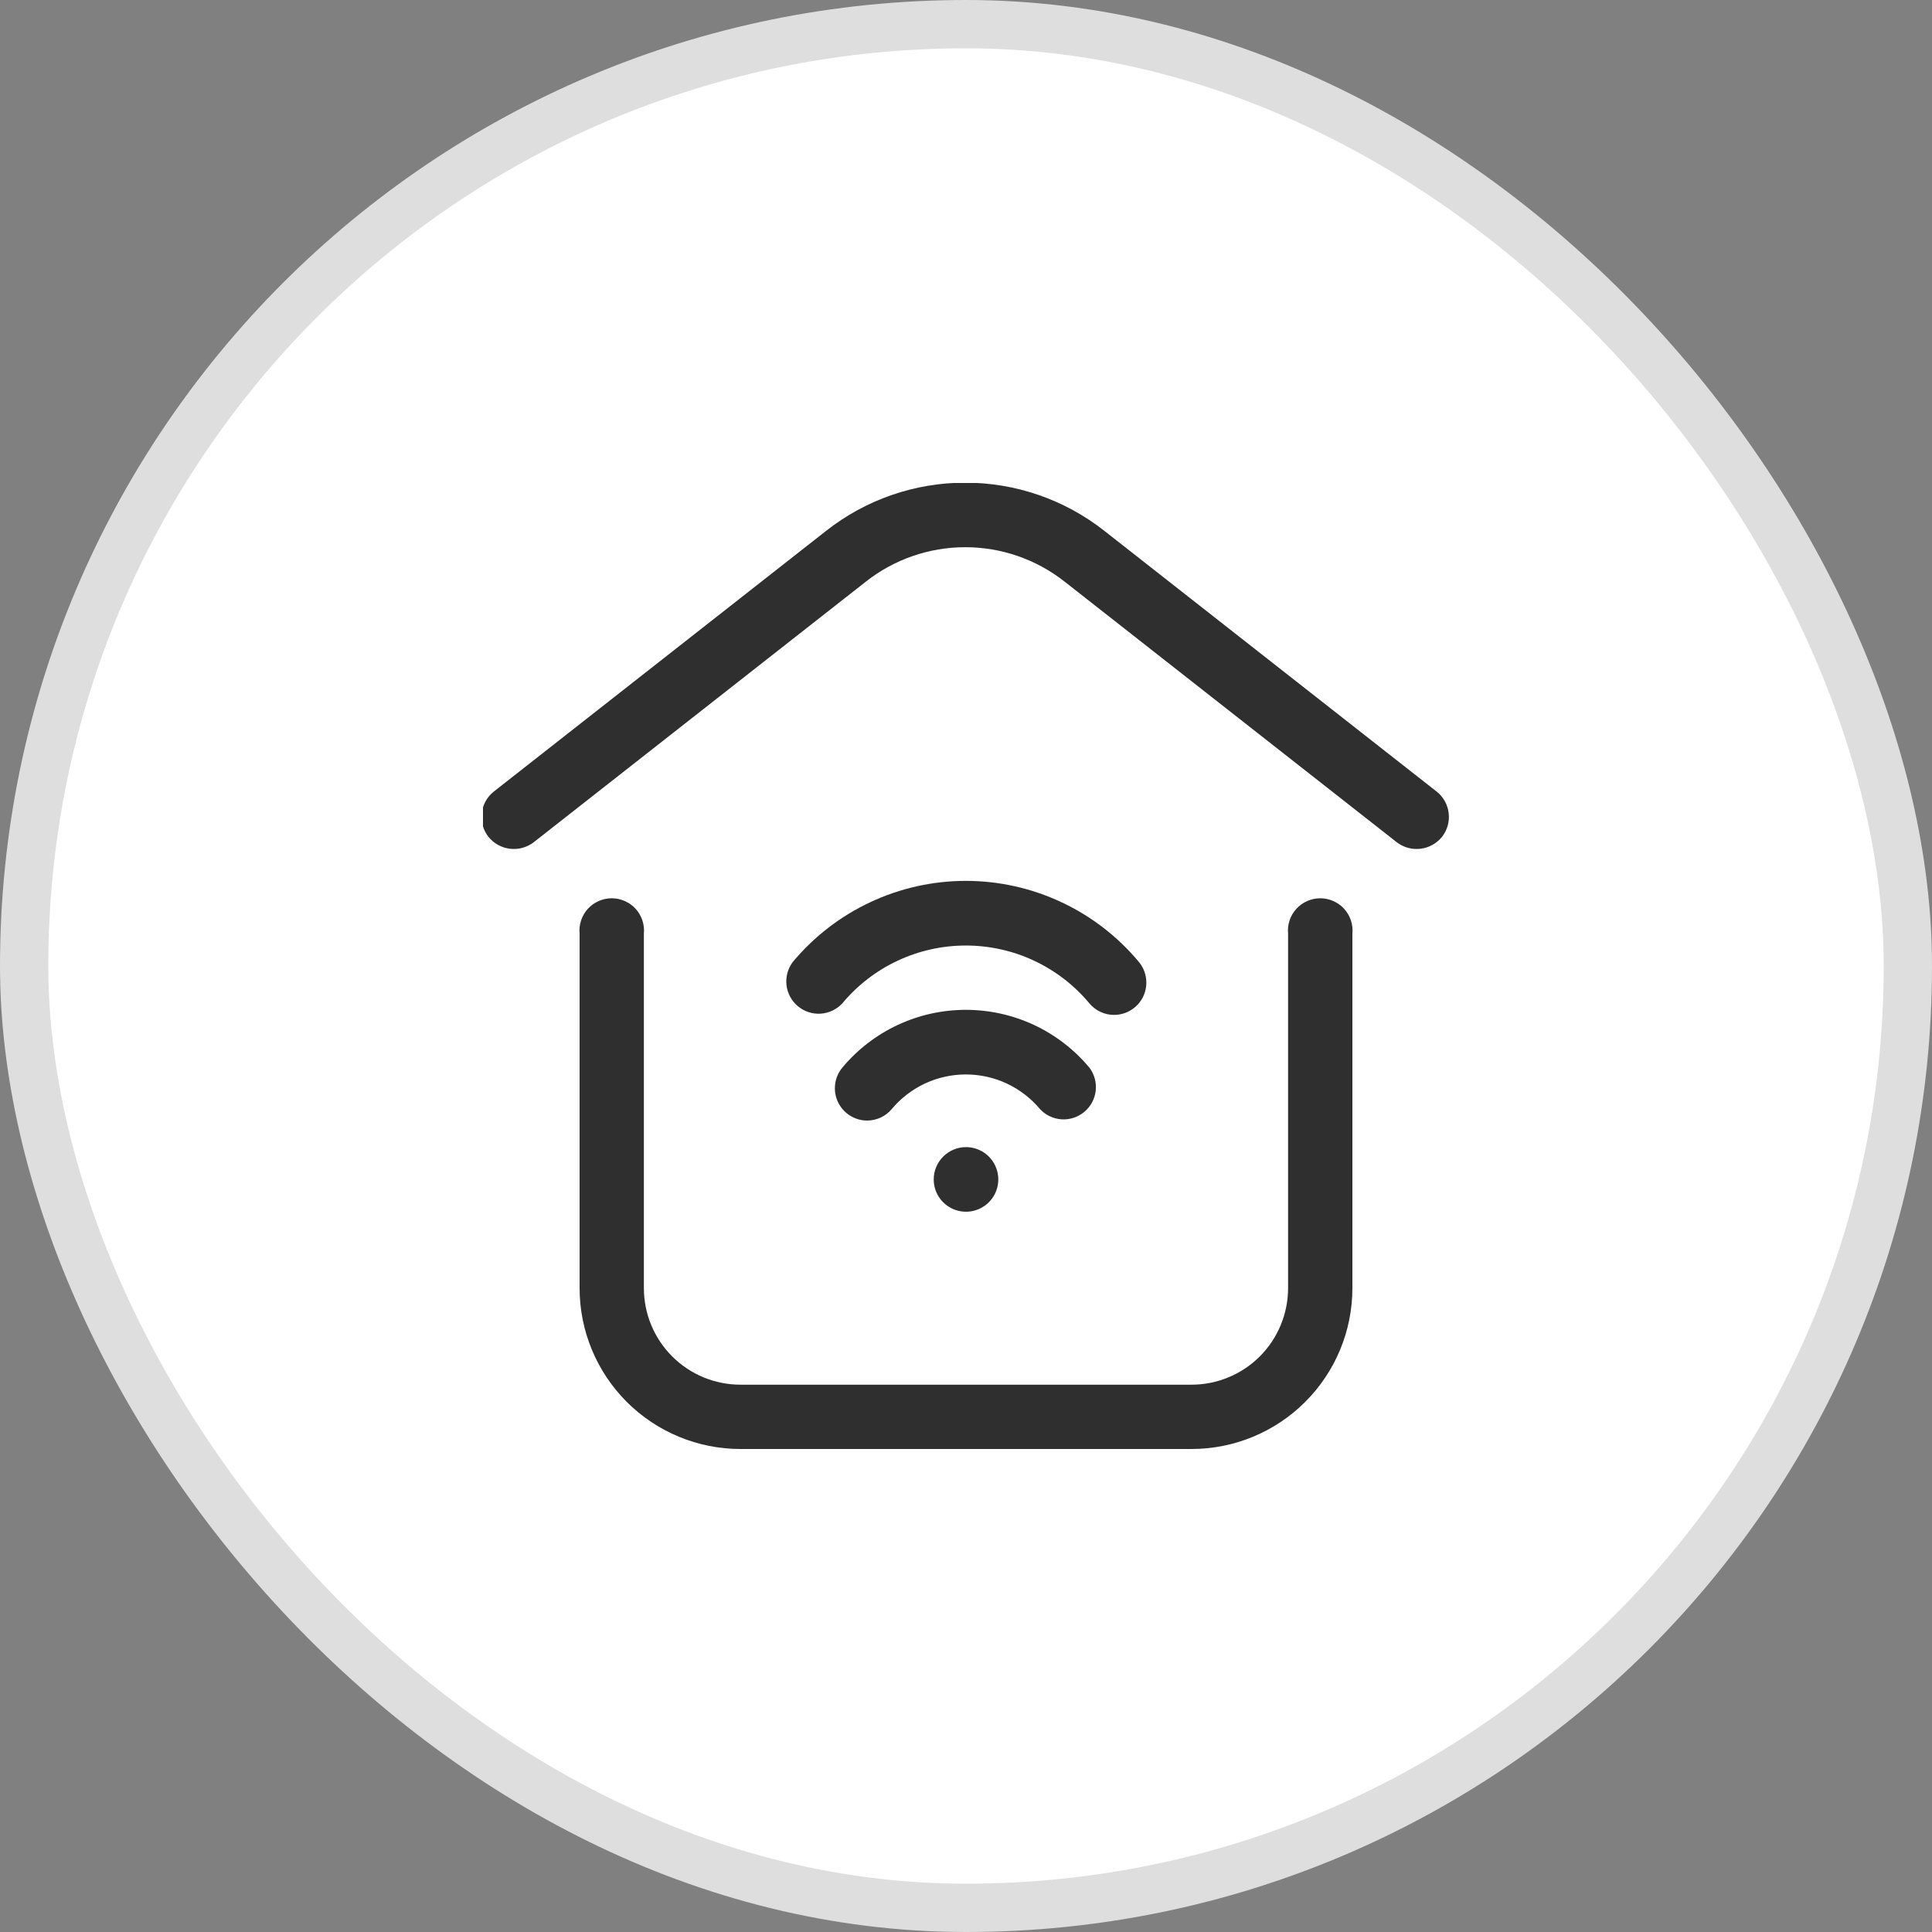 <svg width="52" height="52" viewBox="0 0 52 52" fill="none" xmlns="http://www.w3.org/2000/svg">
<rect x="0" y="0" width="52" height="52" fill="#808080" stroke="none"/>
<rect x="0.65" y="0.65" width="50.7" height="50.7" rx="25.35" fill="white"/>
<rect x="0.65" y="0.65" width="50.7" height="50.7" rx="25.35" stroke="#DEDEDE" stroke-width="1.3"/>
<g clip-path="url(#clip0_874_17103)">
<path d="M23.335 30.16C23.171 30.159 23.01 30.111 22.872 30.023C22.733 29.934 22.623 29.808 22.553 29.66C22.483 29.511 22.457 29.345 22.478 29.182C22.498 29.019 22.564 28.865 22.669 28.738C23.075 28.25 23.584 27.858 24.159 27.588C24.734 27.319 25.361 27.18 25.996 27.18C26.631 27.18 27.258 27.319 27.833 27.588C28.408 27.858 28.917 28.25 29.323 28.738C29.457 28.916 29.517 29.139 29.491 29.36C29.465 29.581 29.355 29.784 29.185 29.926C29.014 30.069 28.795 30.141 28.573 30.127C28.351 30.113 28.142 30.014 27.991 29.851C27.747 29.559 27.442 29.325 27.097 29.163C26.752 29.002 26.377 28.919 25.996 28.919C25.616 28.919 25.24 29.002 24.895 29.163C24.55 29.325 24.245 29.559 24.001 29.851C23.92 29.948 23.818 30.026 23.703 30.079C23.587 30.133 23.462 30.16 23.335 30.16ZM29.989 27.316C29.863 27.317 29.737 27.29 29.622 27.236C29.507 27.183 29.405 27.105 29.323 27.008C28.917 26.52 28.408 26.127 27.833 25.858C27.258 25.588 26.631 25.449 25.996 25.449C25.361 25.449 24.734 25.588 24.159 25.858C23.584 26.127 23.075 26.52 22.669 27.008C22.517 27.17 22.309 27.269 22.087 27.283C21.865 27.297 21.646 27.225 21.475 27.082C21.304 26.94 21.195 26.737 21.169 26.516C21.143 26.295 21.203 26.073 21.336 25.894C21.905 25.211 22.617 24.66 23.423 24.283C24.228 23.905 25.107 23.709 25.996 23.709C26.886 23.709 27.764 23.905 28.569 24.283C29.375 24.66 30.087 25.211 30.656 25.894C30.76 26.021 30.827 26.175 30.847 26.338C30.868 26.501 30.841 26.667 30.772 26.816C30.702 26.965 30.591 27.091 30.453 27.179C30.315 27.268 30.154 27.315 29.989 27.316Z" fill="#2F2F2F"/>
<path fill-rule="evenodd" clip-rule="evenodd" d="M26 30.875C26.172 30.875 26.34 30.926 26.483 31.021C26.626 31.117 26.738 31.253 26.803 31.412C26.869 31.57 26.886 31.745 26.853 31.914C26.819 32.083 26.737 32.237 26.615 32.359C26.493 32.481 26.338 32.563 26.17 32.597C26.001 32.631 25.826 32.613 25.668 32.548C25.509 32.482 25.373 32.37 25.277 32.227C25.182 32.084 25.131 31.916 25.131 31.744C25.131 31.514 25.223 31.293 25.386 31.13C25.549 30.967 25.77 30.875 26 30.875Z" fill="#2F2F2F"/>
<path d="M38.666 21.304L29.729 14.292C28.661 13.449 27.34 12.991 25.979 12.991C24.619 12.991 23.298 13.449 22.23 14.292L13.292 21.304C13.111 21.446 12.995 21.655 12.967 21.883C12.94 22.111 13.004 22.341 13.146 22.523C13.29 22.701 13.498 22.817 13.725 22.844C13.953 22.872 14.183 22.809 14.365 22.669L23.302 15.657C24.065 15.055 25.008 14.728 25.979 14.728C26.951 14.728 27.894 15.055 28.657 15.657L37.594 22.669C37.776 22.809 38.005 22.872 38.233 22.844C38.461 22.817 38.669 22.701 38.813 22.523C38.955 22.341 39.019 22.111 38.991 21.883C38.964 21.655 38.847 21.446 38.666 21.304Z" fill="#2F2F2F"/>
<path d="M32.069 39H19.93C18.782 39 17.68 38.544 16.868 37.731C16.056 36.919 15.6 35.818 15.6 34.669V25.131C15.588 25.01 15.602 24.888 15.64 24.773C15.678 24.658 15.74 24.552 15.821 24.462C15.903 24.372 16.002 24.301 16.113 24.252C16.224 24.203 16.344 24.177 16.465 24.177C16.586 24.177 16.706 24.203 16.817 24.252C16.928 24.301 17.027 24.372 17.109 24.462C17.19 24.552 17.252 24.658 17.29 24.773C17.328 24.888 17.342 25.01 17.33 25.131V34.669C17.33 35.359 17.604 36.02 18.092 36.508C18.579 36.995 19.241 37.269 19.93 37.269H32.069C32.759 37.269 33.42 36.995 33.908 36.508C34.395 36.02 34.669 35.359 34.669 34.669V25.131C34.657 25.01 34.671 24.888 34.709 24.773C34.747 24.658 34.809 24.552 34.891 24.462C34.972 24.372 35.072 24.301 35.182 24.252C35.293 24.203 35.413 24.177 35.535 24.177C35.656 24.177 35.776 24.203 35.886 24.252C35.997 24.301 36.097 24.372 36.178 24.462C36.26 24.552 36.322 24.658 36.36 24.773C36.398 24.888 36.411 25.01 36.4 25.131V34.669C36.4 35.818 35.944 36.919 35.131 37.731C34.319 38.544 33.218 39 32.069 39Z" fill="#2F2F2F"/>
</g>
<defs>
<clipPath id="clip0_874_17103">
<rect width="26" height="26" fill="white" transform="translate(13 13)"/>
</clipPath>
</defs>
</svg>
